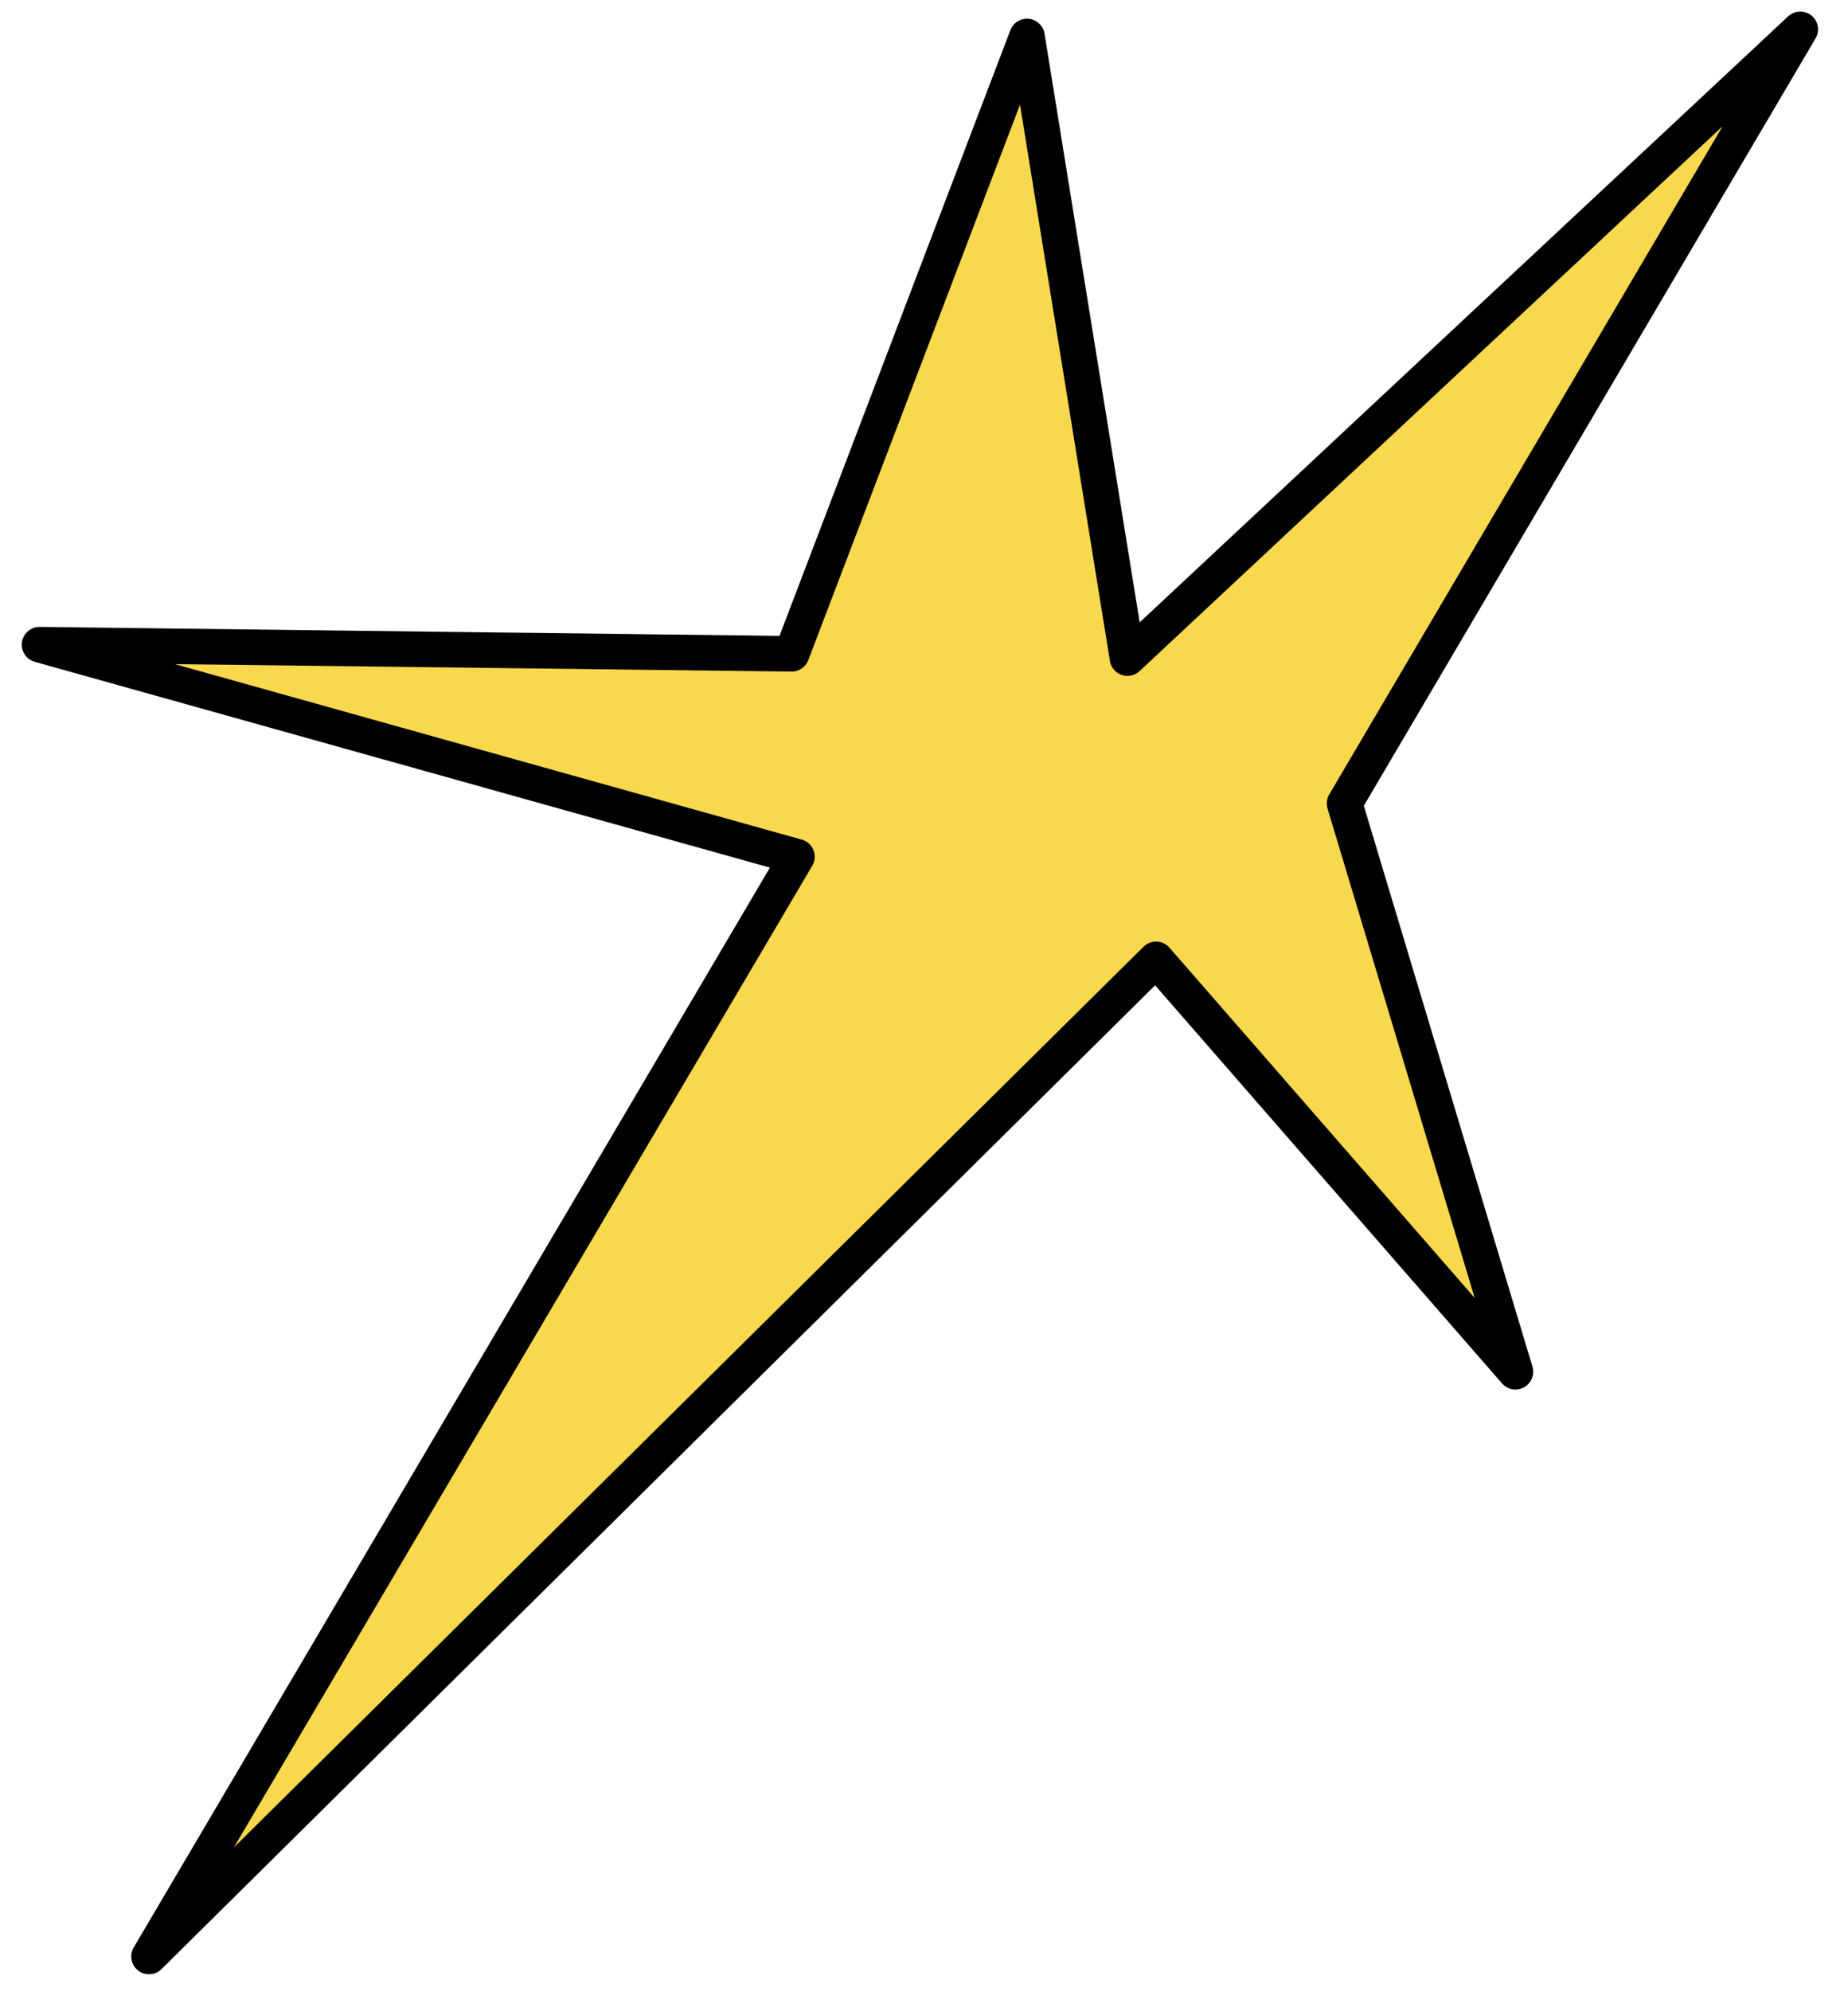 <?xml version="1.0" encoding="UTF-8"?> <svg xmlns="http://www.w3.org/2000/svg" width="52" height="56" viewBox="0 0 52 56" fill="none"> <path d="M28.898 1.026L31.725 18.508L50.657 0.825L37.834 22.596L42.642 38.578L32.53 26.98L4.193 55.023L22.425 24.094L1.112 18.131L22.277 18.387L28.898 1.026Z" fill="#F8D94E" stroke="black" stroke-linejoin="round"></path> </svg> 